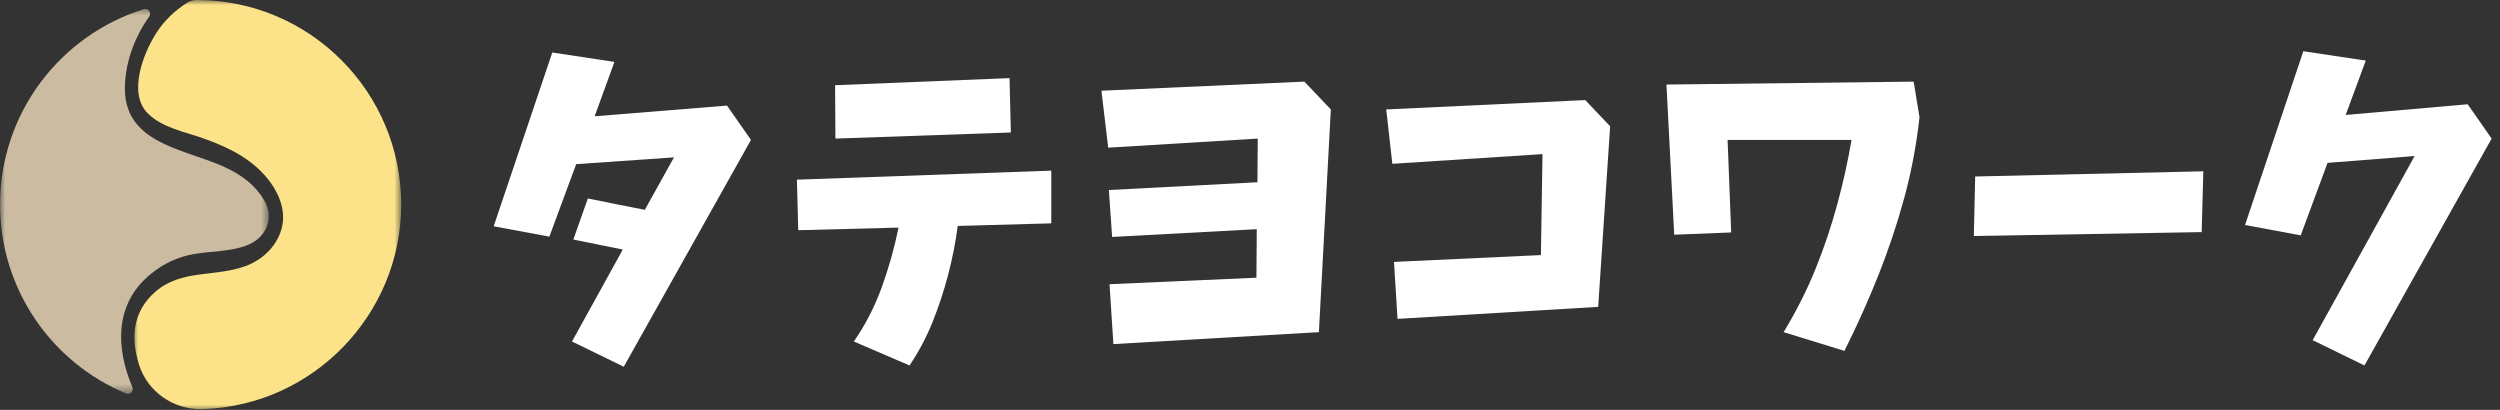 <svg fill="none" height="40" viewBox="0 0 244 40" width="244" xmlns="http://www.w3.org/2000/svg" xmlns:xlink="http://www.w3.org/1999/xlink"><rect x="0" y="0" width="244" height="40" fill="#333333" stroke="none"/><mask id="a" height="40" maskUnits="userSpaceOnUse" width="28" x="12" y="0"><path d="m13 0h26.184v40h-26.184z" fill="#fff"/></mask><mask id="b" height="39" maskUnits="userSpaceOnUse" width="27" x="0" y="0"><path d="m0 .643h26.333v37.823h-26.333z" fill="#fff"/></mask><g fill="#fff"><path d="m53.904 5.123 6.064.92-1.931 5.306 12.918-1.043 2.339 3.349-12.413 22.138-5.053-2.462 4.956-8.973-4.827-.978 1.419-4.01c1.853.381 3.706.75 5.559 1.108l2.844-5.118-9.543.661-2.617 7.075-5.436-1.011z"/><path d="m98.53 7.624.13 5.306-17.123.596-.032-5.209zm-20.751 9.912 24.826-.881v5.144l-9.129.253c-.212 1.603-.523 3.188-.933 4.755-.411 1.568-.917 3.102-1.516 4.6-.601 1.493-1.352 2.915-2.255 4.263l-5.436-2.339c1.135-1.641 2.044-3.409 2.728-5.306.687-1.895 1.231-3.832 1.633-5.811l-9.789.253z"/><path d="m107.499 8.854 19.806-.888 2.585 2.715-1.166 21.736-20.058 1.166-.376-5.844 14.337-.635.033-4.736-14.117.758-.318-4.58 14.499-.758.033-4.263-14.597.888z"/><path d="m135.296 10.681 19.424-.914 2.429 2.559-1.166 17.622-19.585 1.173-.344-5.559 14.338-.667.155-9.854-14.655.946z"/><path d="m162.646 8.252 24.127-.285.57 3.473c-.295 2.695-.789 5.317-1.484 7.865-.696 2.549-1.533 5.057-2.513 7.522-.977 2.462-2.087 4.935-3.33 7.418l-5.935-1.827c1.26-2.086 2.307-4.161 3.136-6.226.832-2.063 1.538-4.169 2.118-6.317.579-2.146 1.037-4.219 1.374-6.22h-12.096l.35 9.031-5.559.22z"/><path d="m192.777 17.225 22.267-.505-.162 5.934-22.235.382z"/><path d="m224.804 5 6.096.913-1.963 5.306 11.908-1.043 2.339 3.349-12.413 22.144-5.054-2.468 9.951-17.972-8.5.667-2.617 7.075-5.436-1.011z"/></g><g mask="url(#a)"><path d="m19.187 0c-.002 0-.004 0-.005 0-.336 0-.664.103-.948.286-1.187.76-2.224 1.741-3.005 2.974-1.23 1.937-2.768 5.822-.814 7.798 1.393 1.411 3.725 1.833 5.523 2.479 2.504.901 4.866 2.071 6.464 4.276.99 1.367 1.572 3.099 1.006 4.76-.554 1.623-1.872 2.815-3.451 3.397-2.953 1.088-6.238.296-8.781 2.493-2.282 1.972-2.403 4.582-1.616 7.104.828 2.658 3.357 4.429 6.141 4.359.07-.002.142-.003.213-.007 10.659-.383 19.203-9.212 19.242-19.879.038-11.058-8.917-20.038-19.967-20.038z" fill="#fce38a"/></g><g mask="url(#b)"><path d="m14.712 26.745c1.262-1.027 2.644-1.683 4.253-1.955 1.673-.284 3.478-.227 5.085-.827 1.911-.713 2.78-2.623 1.73-4.423-.787-1.353-1.975-2.278-3.343-2.987-3.77-1.955-10.146-2.249-10.243-7.758-.044-2.473.877-5.09 2.359-7.162.266-.372-.086-.871-.521-.736-8.127 2.533-14.025 10.113-14.025 19.069 0 8.307 5.072 15.428 12.289 18.435.393.164.786-.232.621-.625-1.605-3.796-1.785-8.116 1.796-11.032z" fill="#cbbba0"/></g></svg>